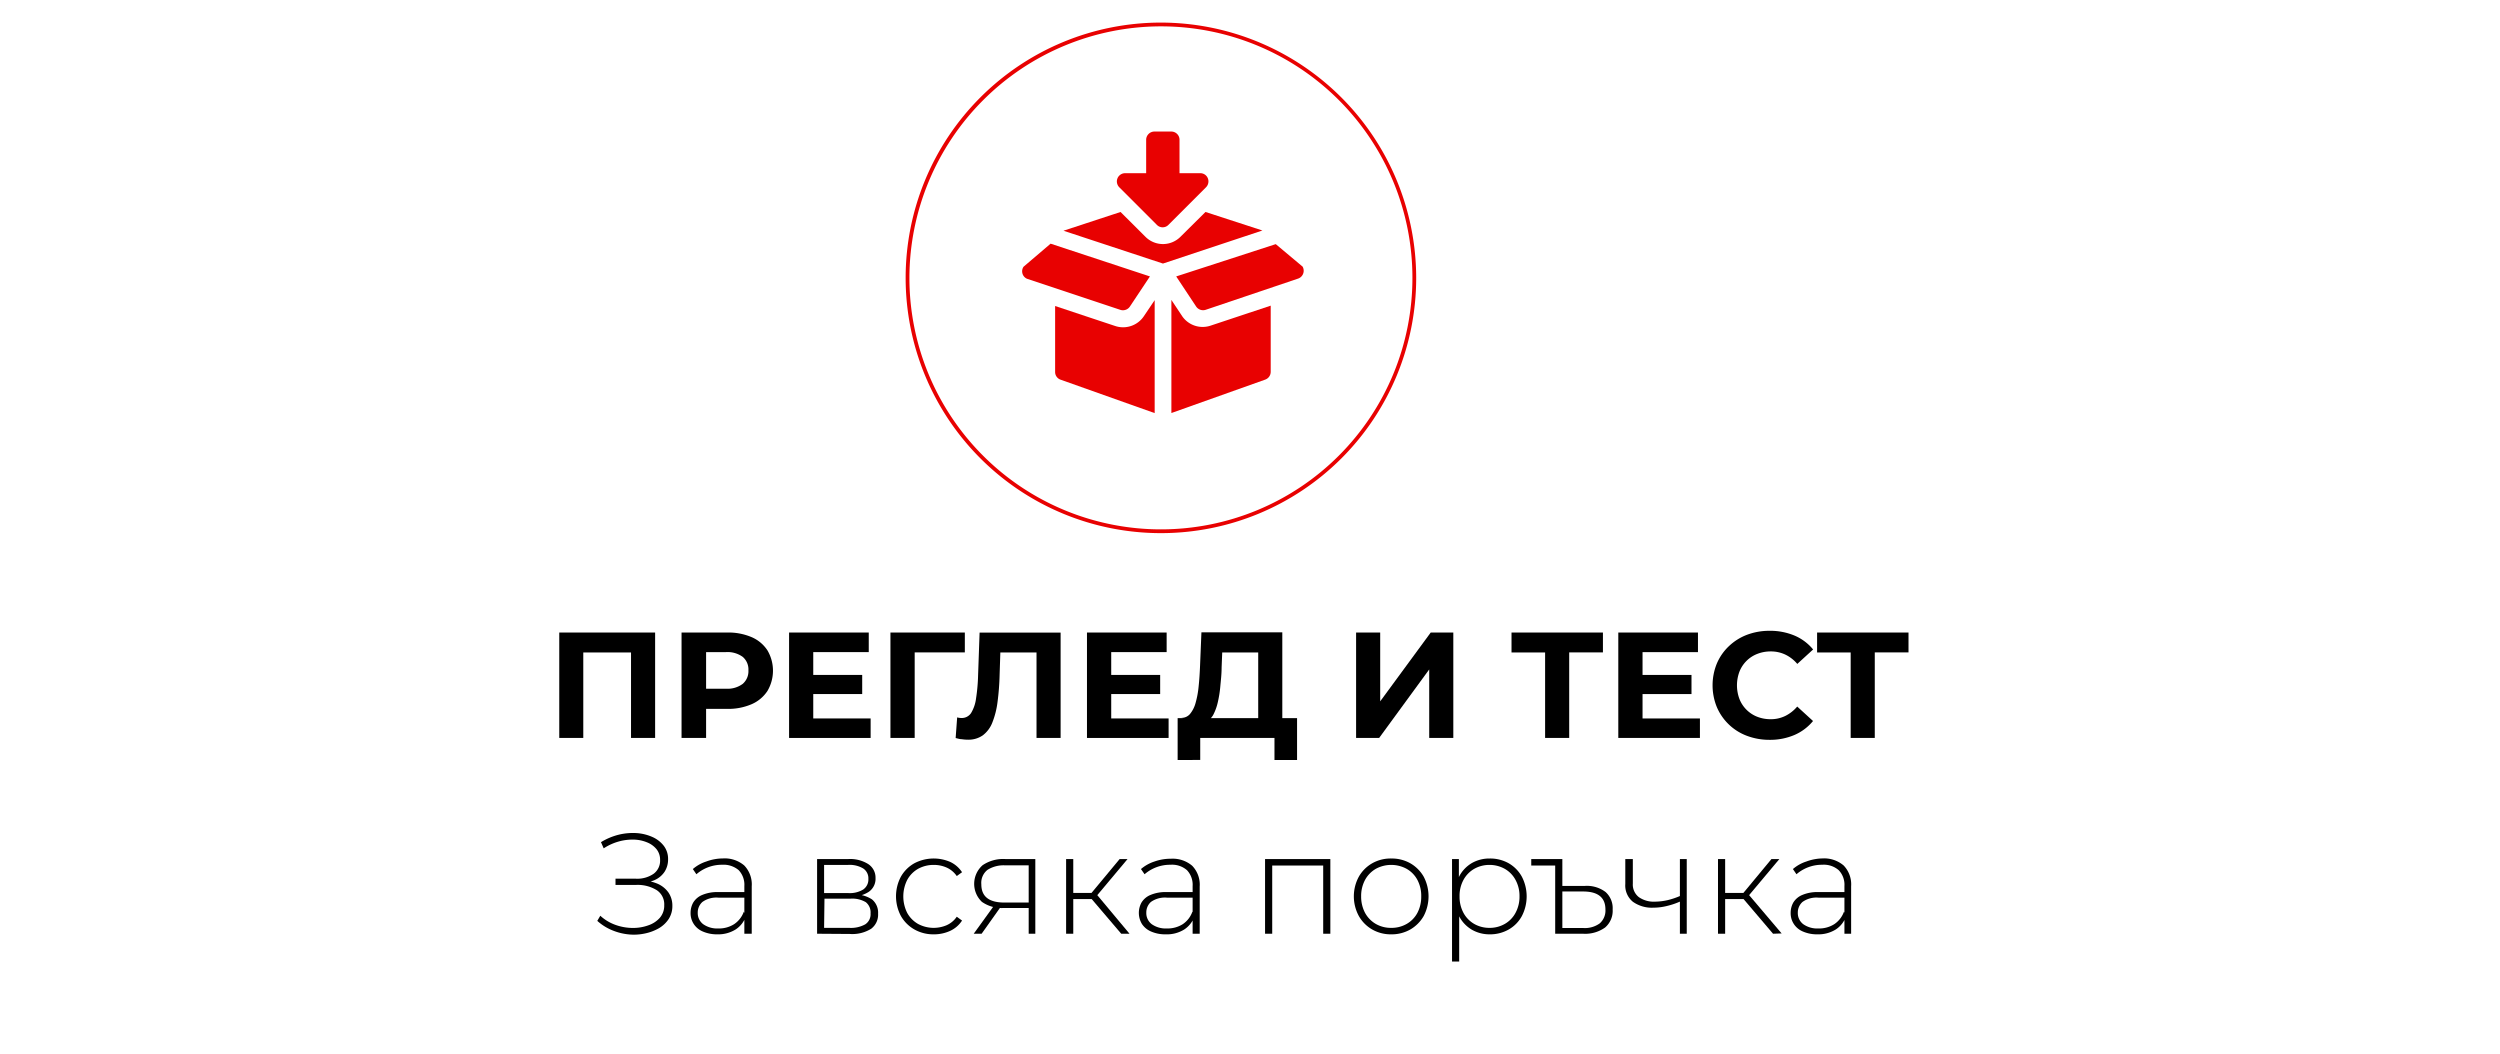 <svg id="Layer_1" data-name="Layer 1" xmlns="http://www.w3.org/2000/svg" width="332" height="140" viewBox="0 0 332 140"><defs><style>.cls-1{fill:#e80101;}</style></defs><title>check and text</title><path class="cls-1" d="M154.17,3.5a33.4,33.4,0,1,1-33.4,33.4h0a33.45,33.45,0,0,1,33.4-33.4m0-.5a33.9,33.9,0,1,0,33.9,33.9h0A33.94,33.94,0,0,0,154.17,3Z"/><ellipse class="cls-1" cx="148.29" cy="46.8" rx="3.45" ry="2.99" transform="translate(7.91 113.68) rotate(-42.99)"/><path d="M74.27,98V84H87V98h-3.2V85.91l.74.74h-7.8l.72-.74V98Z"/><path d="M90.51,98V84h6.06a7.84,7.84,0,0,1,3.24.61,4.73,4.73,0,0,1,2.1,1.75,5.31,5.31,0,0,1,0,5.41,4.79,4.79,0,0,1-2.1,1.75,7.84,7.84,0,0,1-3.24.62H92.29l1.48-1.46V98Zm3.26-5-1.48-1.54h4.1a3.38,3.38,0,0,0,2.24-.64,2.22,2.22,0,0,0,.76-1.8,2.19,2.19,0,0,0-.76-1.79,3.44,3.44,0,0,0-2.24-.63h-4.1l1.48-1.54Z"/><path d="M108,95.41h7.62V98H104.79V84h10.58v2.6H108Zm-.24-5.78h6.74v2.54h-6.74Z"/><path d="M118.25,98V84h9.88l0,2.64h-7.38l.72-.74V98Z"/><path d="M128.51,98.23a5.09,5.09,0,0,1-.77-.06c-.26,0-.54-.09-.83-.16l.2-2.74a2.16,2.16,0,0,0,.56.08,1.47,1.47,0,0,0,1.29-.66,4.92,4.92,0,0,0,.66-1.94,24.16,24.16,0,0,0,.27-3.06l.2-5.68h10.76V98h-3.2V85.91l.74.74h-6.18l.66-.76-.12,3.68a34,34,0,0,1-.28,3.67,11.09,11.09,0,0,1-.69,2.72,3.9,3.9,0,0,1-1.26,1.69A3.3,3.3,0,0,1,128.51,98.23Z"/><path d="M147.57,95.41h7.62V98H144.35V84h10.58v2.6h-7.36Zm-.24-5.78h6.74v2.54h-6.74Z"/><path d="M156.39,100.93V95.37h15.86v5.56h-3V98h-9.86l0,2.92Zm10.7-4.38v-9.9h-4.78l-.08,2c0,.87-.1,1.69-.17,2.47a14.86,14.86,0,0,1-.33,2.11,6.92,6.92,0,0,1-.56,1.6,2.12,2.12,0,0,1-.88.94l-3.46-.44a1.47,1.47,0,0,0,1.19-.5,3.89,3.89,0,0,0,.75-1.47,12.26,12.26,0,0,0,.41-2.22c.09-.85.15-1.78.19-2.79l.18-4.38h10.74V96.55Z"/><path d="M180.09,98V84h3.2v9.14L190,84h3V98h-3.2v-9.1L183.15,98Z"/><path d="M205.19,98V85.89l.74.76h-5.2V84h12.14v2.64h-5.2l.72-.76V98Z"/><path d="M218.13,95.41h7.62V98H214.91V84h10.58v2.6h-7.36Zm-.24-5.78h6.74v2.54h-6.74Z"/><path d="M235,98.25a8.46,8.46,0,0,1-3-.53,7,7,0,0,1-4-3.81,7.66,7.66,0,0,1,0-5.8,6.85,6.85,0,0,1,1.6-2.3A7.18,7.18,0,0,1,232,84.3a8.46,8.46,0,0,1,3-.53,8.37,8.37,0,0,1,3.3.63,6.43,6.43,0,0,1,2.48,1.85l-2.1,1.92a4.78,4.78,0,0,0-1.59-1.24,4.46,4.46,0,0,0-1.93-.42,4.8,4.8,0,0,0-1.8.33A4.16,4.16,0,0,0,231,89.19a5.18,5.18,0,0,0,0,3.64,4.16,4.16,0,0,0,2.35,2.35,4.8,4.8,0,0,0,1.8.33,4.33,4.33,0,0,0,1.93-.43,4.94,4.94,0,0,0,1.59-1.25l2.1,1.92a6.55,6.55,0,0,1-2.48,1.86A8.23,8.23,0,0,1,235,98.25Z"/><path d="M245.77,98V85.89l.74.76h-5.2V84h12.14v2.64h-5.2l.72-.76V98Z"/><path d="M79.32,122.29l.4-.68a5.88,5.88,0,0,0,2,1.21,6.83,6.83,0,0,0,2.26.41,5.93,5.93,0,0,0,2.1-.34,3.56,3.56,0,0,0,1.54-1,2.46,2.46,0,0,0,.59-1.68,2.25,2.25,0,0,0-1-2,4.82,4.82,0,0,0-2.78-.69H81.74v-.83h2.69a3.81,3.81,0,0,0,2.38-.66,2.15,2.15,0,0,0,.85-1.81,2.23,2.23,0,0,0-.46-1.43,3.08,3.08,0,0,0-1.26-.92,4.89,4.89,0,0,0-1.77-.37,6.73,6.73,0,0,0-2,.25,7.15,7.15,0,0,0-2,.91l-.36-.82a8.38,8.38,0,0,1,2.39-1,8,8,0,0,1,2.41-.2,6.18,6.18,0,0,1,2.09.54,3.9,3.9,0,0,1,1.47,1.17,2.85,2.85,0,0,1,.55,1.75,3,3,0,0,1-.47,1.68,3.1,3.1,0,0,1-1.35,1.11,5.05,5.05,0,0,1-2.06.38l.08-.36a5.88,5.88,0,0,1,2.33.42,3.47,3.47,0,0,1,1.51,1.18,3.07,3.07,0,0,1,.53,1.79,3.15,3.15,0,0,1-.48,1.73,3.9,3.9,0,0,1-1.31,1.24,6.24,6.24,0,0,1-1.87.7,6.88,6.88,0,0,1-2.13.12,7.59,7.59,0,0,1-2.17-.54A6.75,6.75,0,0,1,79.32,122.29Z"/><path d="M95.28,124.08a4.68,4.68,0,0,1-1.91-.36,2.66,2.66,0,0,1-1.23-1,2.6,2.6,0,0,1-.43-1.48,2.77,2.77,0,0,1,.35-1.38,2.52,2.52,0,0,1,1.17-1,5.11,5.11,0,0,1,2.19-.39h3.64v.74H95.43a3.17,3.17,0,0,0-2.15.57,1.88,1.88,0,0,0-.62,1.43,1.84,1.84,0,0,0,.72,1.52,3.22,3.22,0,0,0,2,.57,3.74,3.74,0,0,0,2.11-.57,3.34,3.34,0,0,0,1.29-1.66l.26.65a3.4,3.4,0,0,1-1.36,1.72A4.36,4.36,0,0,1,95.28,124.08Zm3.57-.08v-2.26l0-.34v-3.73a2.82,2.82,0,0,0-.75-2.11,3.09,3.09,0,0,0-2.2-.72,5.16,5.16,0,0,0-3.42,1.26l-.47-.69a5.11,5.11,0,0,1,1.78-1A6.46,6.46,0,0,1,96,114a4,4,0,0,1,2.83.93,3.62,3.62,0,0,1,1,2.77V124Z"/><path d="M108.51,124v-9.92h4.18a4.52,4.52,0,0,1,2.58.65,2.14,2.14,0,0,1,1,1.88,2.09,2.09,0,0,1-.92,1.84,4.16,4.16,0,0,1-2.39.63l.27-.29a4.15,4.15,0,0,1,2.57.65,2.28,2.28,0,0,1,.81,1.9,2.34,2.34,0,0,1-.92,2,4.73,4.73,0,0,1-2.84.69Zm.93-5.4h3.19a3.43,3.43,0,0,0,2-.47,1.61,1.61,0,0,0,.69-1.41,1.56,1.56,0,0,0-.69-1.39,3.51,3.51,0,0,0-2-.47h-3.19Zm0,4.62h3.34a3.91,3.91,0,0,0,2.11-.46,1.59,1.59,0,0,0,.72-1.46,1.73,1.73,0,0,0-.63-1.49,3.54,3.54,0,0,0-2-.47h-3.49Z"/><path d="M124,124.08a5.09,5.09,0,0,1-2.57-.65,4.73,4.73,0,0,1-1.79-1.79,5.57,5.57,0,0,1,0-5.22,4.71,4.71,0,0,1,1.79-1.78,5.53,5.53,0,0,1,4.75-.18,3.81,3.81,0,0,1,1.58,1.37l-.7.51a3.26,3.26,0,0,0-1.33-1.12,4.16,4.16,0,0,0-1.73-.36,4.25,4.25,0,0,0-2.08.52,3.77,3.77,0,0,0-1.44,1.47,4.89,4.89,0,0,0,0,4.39,3.81,3.81,0,0,0,1.44,1.46,4.38,4.38,0,0,0,3.81.16,3.18,3.18,0,0,0,1.33-1.12l.7.51a3.74,3.74,0,0,1-1.58,1.37A5.16,5.16,0,0,1,124,124.08Z"/><path d="M129.31,124l2.76-3.82h1L130.36,124Zm7.3,0v-3.65l.21.23H133.3a4.61,4.61,0,0,1-2.9-.81,3.3,3.3,0,0,1,.09-4.87,4.87,4.87,0,0,1,3-.82h4V124Zm0-3.91v-5.46l.21.29h-3.31a4,4,0,0,0-2.36.59,2.19,2.19,0,0,0-.83,1.92c0,1.62,1,2.43,3.08,2.43h3.42Z"/><path d="M141.58,124v-9.92h.95V124Zm.65-4.6v-.82h3.12v.82Zm3.27-.26-.88-.16,4.07-4.9h1.05Zm3.4,4.86-4.26-5,.8-.46L150,124Z"/><path d="M154.81,124.08a4.65,4.65,0,0,1-1.91-.36,2.74,2.74,0,0,1-1.24-1,2.85,2.85,0,0,1-.07-2.86,2.52,2.52,0,0,1,1.17-1,5.09,5.09,0,0,1,2.18-.39h3.65v.74H155a3.2,3.2,0,0,0-2.16.57,1.87,1.87,0,0,0-.61,1.43,1.84,1.84,0,0,0,.72,1.52,3.2,3.2,0,0,0,2,.57,3.77,3.77,0,0,0,2.12-.57,3.33,3.33,0,0,0,1.28-1.66l.27.65a3.45,3.45,0,0,1-1.36,1.72A4.36,4.36,0,0,1,154.81,124.08Zm3.57-.08v-2.26l0-.34v-3.73a2.82,2.82,0,0,0-.75-2.11,3,3,0,0,0-2.19-.72A5.16,5.16,0,0,0,152,116.1l-.48-.69a5.25,5.25,0,0,1,1.79-1,6.4,6.4,0,0,1,2.18-.37,4,4,0,0,1,2.83.93,3.62,3.62,0,0,1,1,2.77V124Z"/><path d="M168,124v-9.92h8.67V124h-.95v-9.35l.26.29h-7.29l.26-.29V124Z"/><path d="M184.75,124.08a4.94,4.94,0,0,1-2.53-.65,4.75,4.75,0,0,1-1.77-1.79,5.47,5.47,0,0,1,0-5.21,4.73,4.73,0,0,1,1.77-1.78,4.93,4.93,0,0,1,2.53-.64,5,5,0,0,1,2.55.64,4.8,4.8,0,0,1,1.77,1.78,5.62,5.62,0,0,1,0,5.21,4.83,4.83,0,0,1-1.77,1.79A5,5,0,0,1,184.75,124.08Zm0-.86a4,4,0,0,0,2.05-.52,3.68,3.68,0,0,0,1.43-1.47,4.6,4.6,0,0,0,.51-2.19,4.51,4.51,0,0,0-.51-2.19,3.68,3.68,0,0,0-1.43-1.47,4.28,4.28,0,0,0-4.09,0,3.81,3.81,0,0,0-1.43,1.47,4.52,4.52,0,0,0-.52,2.19,4.6,4.6,0,0,0,.52,2.19,3.81,3.81,0,0,0,1.43,1.47A4,4,0,0,0,184.75,123.22Z"/><path d="M192.83,127.69V114.08h.91v3.25l-.15,1.73.19,1.73v6.9Zm5-3.61a4.69,4.69,0,0,1-2.36-.61,4.44,4.44,0,0,1-1.67-1.74,6.15,6.15,0,0,1,0-5.38,4.44,4.44,0,0,1,1.67-1.74,4.68,4.68,0,0,1,2.36-.6,5,5,0,0,1,2.52.63,4.61,4.61,0,0,1,1.75,1.78,5.68,5.68,0,0,1,0,5.24,4.54,4.54,0,0,1-1.75,1.78A5,5,0,0,1,197.8,124.08Zm-.05-.86a4,4,0,0,0,2.05-.52,3.68,3.68,0,0,0,1.43-1.47,4.49,4.49,0,0,0,.53-2.19,4.41,4.41,0,0,0-.53-2.19,3.68,3.68,0,0,0-1.43-1.47,4.14,4.14,0,0,0-2.05-.52,4.07,4.07,0,0,0-2,.52,3.75,3.75,0,0,0-1.43,1.47,4.41,4.41,0,0,0-.52,2.19,4.49,4.49,0,0,0,.52,2.19,3.75,3.75,0,0,0,1.43,1.47A4,4,0,0,0,197.75,123.22Z"/><path d="M210.46,117.65a4.11,4.11,0,0,1,2.76.81,2.87,2.87,0,0,1,.94,2.31,2.92,2.92,0,0,1-1,2.4,4.53,4.53,0,0,1-2.93.83h-3.7v-9.06h-3.18v-.86h4.13v3.57Zm-.21,5.59a3.36,3.36,0,0,0,2.2-.62,2.26,2.26,0,0,0,.75-1.85c0-1.58-1-2.38-2.95-2.38h-2.77v4.85Z"/><path d="M223.19,119.69a9.87,9.87,0,0,1-1.85.63,7.53,7.53,0,0,1-1.78.22,4.33,4.33,0,0,1-2.72-.79,2.79,2.79,0,0,1-1-2.36v-3.31h1v3.25a2.12,2.12,0,0,0,.8,1.81,3.44,3.44,0,0,0,2.12.6,7.85,7.85,0,0,0,1.69-.2,9.94,9.94,0,0,0,1.83-.63Zm-.1,4.31v-9.92H224V124Z"/><path d="M228.15,124v-9.92h.95V124Zm.64-4.6v-.82h3.12v.82Zm3.27-.26-.87-.16,4.06-4.9h1.05Zm3.4,4.86-4.25-5,.79-.46,4.6,5.42Z"/><path d="M241.37,124.08a4.68,4.68,0,0,1-1.91-.36,2.66,2.66,0,0,1-1.23-1,2.6,2.6,0,0,1-.43-1.48,2.77,2.77,0,0,1,.35-1.38,2.52,2.52,0,0,1,1.17-1,5.09,5.09,0,0,1,2.18-.39h3.65v.74h-3.63a3.17,3.17,0,0,0-2.15.57,1.88,1.88,0,0,0-.62,1.43,1.84,1.84,0,0,0,.72,1.52,3.2,3.2,0,0,0,2,.57,3.75,3.75,0,0,0,2.12-.57,3.34,3.34,0,0,0,1.29-1.66l.26.65a3.4,3.4,0,0,1-1.36,1.72A4.36,4.36,0,0,1,241.37,124.08Zm3.57-.08v-2.26l0-.34v-3.73a2.78,2.78,0,0,0-.76-2.11,3,3,0,0,0-2.19-.72,5.16,5.16,0,0,0-3.42,1.26l-.47-.69a5.11,5.11,0,0,1,1.78-1A6.46,6.46,0,0,1,242,114a4,4,0,0,1,2.83.93,3.62,3.62,0,0,1,1,2.77V124Z"/><path class="cls-1" d="M155.54,17.47h-2.19a1.1,1.1,0,0,0-1.14,1.06h0V23h-2.79a1.1,1.1,0,0,0-1.1,1.1h0a1.12,1.12,0,0,0,.32.77l5,5a1.07,1.07,0,0,0,1.52,0h0l5-5a1.11,1.11,0,0,0,0-1.56,1.08,1.08,0,0,0-.76-.31h-2.76V18.56A1.09,1.09,0,0,0,155.54,17.47Z"/><path class="cls-1" d="M173,35.42l-3.58-3-13.22,4.29,2.65,4a1.11,1.11,0,0,0,1.27.43L172.38,37a1.1,1.1,0,0,0,.7-1.37.84.84,0,0,0-.13-.27Z"/><path class="cls-1" d="M135.93,35.42a1.08,1.08,0,0,0,.28,1.5h0a.84.84,0,0,0,.27.13l12.31,4.1a1.11,1.11,0,0,0,1.26-.44l2.66-4-13.19-4.35Z"/><path class="cls-1" d="M168.75,49.38V40.59l-8,2.66A3.3,3.3,0,0,1,157,42l-1.44-2.17V54.85L168,50.42A1.1,1.1,0,0,0,168.75,49.38Z"/><path class="cls-1" d="M151.9,42a3.32,3.32,0,0,1-3.78,1.3l-8-2.66v8.79a1.08,1.08,0,0,0,.75,1l12.47,4.43v-15Z"/><path class="cls-1" d="M154.44,35l13.21-4.39-7.56-2.46-3.33,3.3a3.28,3.28,0,0,1-4.64,0h0l-3.31-3.3-7.58,2.49Z"/></svg>